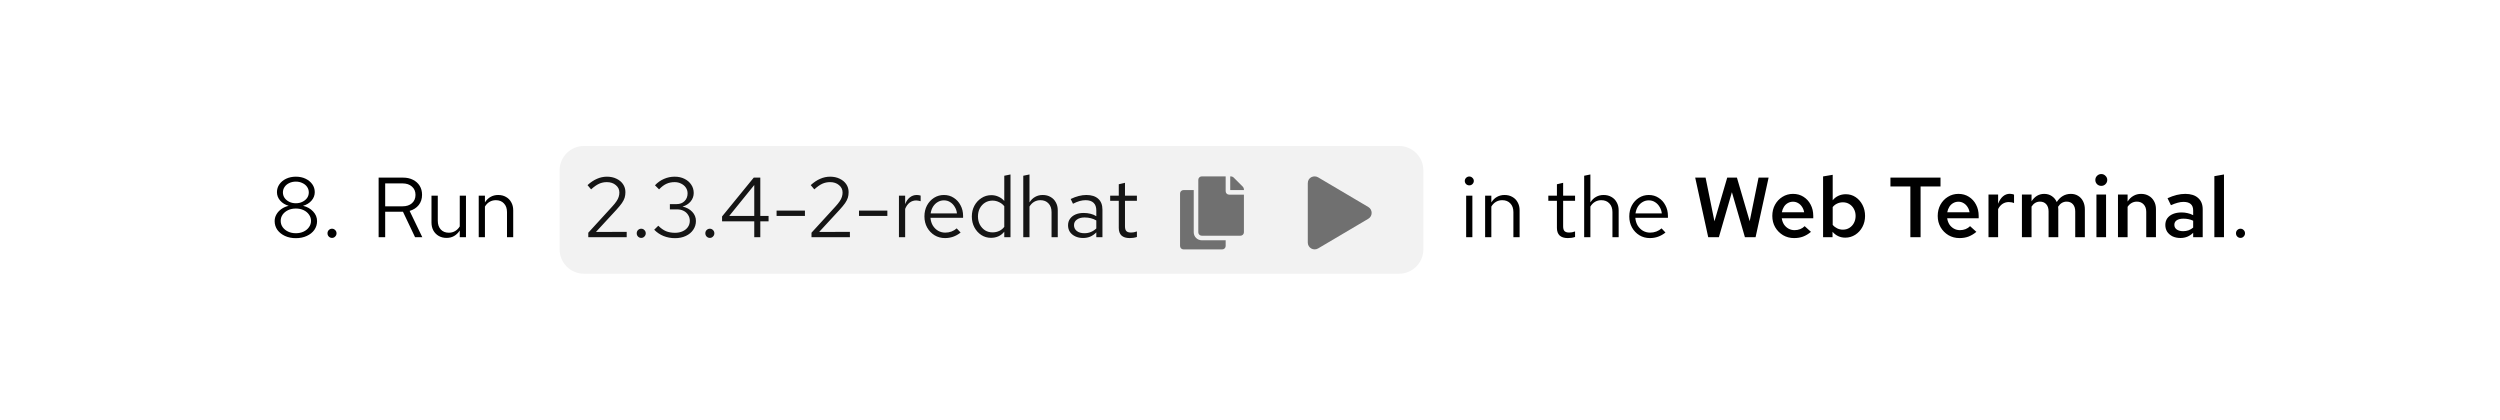 <svg width="411" height="69" viewBox="0 0 411 69" fill="none" xmlns="http://www.w3.org/2000/svg">
<rect width="411" height="69" fill="white"/>
<path d="M92 28C92 25.791 93.791 24 96 24H230C232.209 24 234 25.791 234 28V41C234 43.209 232.209 45 230 45H96C93.791 45 92 43.209 92 41V28Z" fill="#F2F2F2"/>
<path d="M96.714 39V38.258L100.634 33.974C100.942 33.638 101.18 33.344 101.348 33.092C101.525 32.831 101.647 32.588 101.712 32.364C101.787 32.14 101.824 31.902 101.824 31.65C101.824 31.155 101.628 30.749 101.236 30.432C100.853 30.105 100.363 29.942 99.766 29.942C99.309 29.942 98.884 30.031 98.492 30.208C98.1 30.385 97.661 30.693 97.176 31.132L96.588 30.432C97.101 29.965 97.619 29.62 98.142 29.396C98.665 29.163 99.211 29.046 99.78 29.046C100.368 29.046 100.891 29.158 101.348 29.382C101.805 29.597 102.165 29.895 102.426 30.278C102.687 30.661 102.818 31.099 102.818 31.594C102.818 31.921 102.776 32.224 102.692 32.504C102.608 32.775 102.459 33.069 102.244 33.386C102.029 33.694 101.721 34.067 101.32 34.506L97.974 38.132L103.028 38.118V39H96.714ZM105.42 39.112C105.215 39.112 105.037 39.037 104.888 38.888C104.748 38.739 104.678 38.561 104.678 38.356C104.678 38.141 104.748 37.964 104.888 37.824C105.037 37.675 105.215 37.6 105.42 37.6C105.625 37.6 105.798 37.675 105.938 37.824C106.087 37.964 106.162 38.141 106.162 38.356C106.162 38.561 106.087 38.739 105.938 38.888C105.798 39.037 105.625 39.112 105.42 39.112ZM110.981 39.154C110.309 39.154 109.679 39.037 109.091 38.804C108.513 38.571 107.999 38.225 107.551 37.768L108.223 37.11C108.634 37.521 109.054 37.819 109.483 38.006C109.922 38.183 110.417 38.272 110.967 38.272C111.443 38.272 111.863 38.188 112.227 38.02C112.601 37.852 112.89 37.619 113.095 37.32C113.301 37.021 113.403 36.681 113.403 36.298C113.403 35.934 113.31 35.612 113.123 35.332C112.946 35.043 112.699 34.819 112.381 34.66C112.064 34.501 111.7 34.422 111.289 34.422H110.127V33.554H111.247C111.779 33.554 112.209 33.391 112.535 33.064C112.871 32.737 113.039 32.313 113.039 31.79C113.039 31.445 112.946 31.132 112.759 30.852C112.573 30.572 112.316 30.353 111.989 30.194C111.672 30.026 111.313 29.942 110.911 29.942C110.407 29.942 109.955 30.035 109.553 30.222C109.161 30.399 108.76 30.703 108.349 31.132L107.677 30.46C108.116 29.993 108.611 29.643 109.161 29.41C109.712 29.167 110.3 29.046 110.925 29.046C111.523 29.046 112.055 29.163 112.521 29.396C112.997 29.629 113.371 29.951 113.641 30.362C113.912 30.763 114.047 31.221 114.047 31.734C114.047 32.247 113.879 32.709 113.543 33.12C113.207 33.521 112.764 33.801 112.213 33.96C112.876 34.109 113.408 34.399 113.809 34.828C114.211 35.257 114.411 35.757 114.411 36.326C114.411 36.867 114.262 37.353 113.963 37.782C113.674 38.211 113.268 38.547 112.745 38.79C112.232 39.033 111.644 39.154 110.981 39.154ZM116.699 39.112C116.494 39.112 116.317 39.037 116.167 38.888C116.027 38.739 115.957 38.561 115.957 38.356C115.957 38.141 116.027 37.964 116.167 37.824C116.317 37.675 116.494 37.6 116.699 37.6C116.905 37.6 117.077 37.675 117.217 37.824C117.367 37.964 117.441 38.141 117.441 38.356C117.441 38.561 117.367 38.739 117.217 38.888C117.077 39.037 116.905 39.112 116.699 39.112ZM124 39V36.382H118.708V35.584L123.916 29.2H124.994V35.5H126.352V36.382H124.994V39H124ZM119.884 35.5H124V30.418L119.884 35.5ZM127.67 35.5V34.618H132.332V35.5H127.67ZM133.409 39V38.258L137.329 33.974C137.637 33.638 137.875 33.344 138.043 33.092C138.221 32.831 138.342 32.588 138.407 32.364C138.482 32.14 138.519 31.902 138.519 31.65C138.519 31.155 138.323 30.749 137.931 30.432C137.549 30.105 137.059 29.942 136.461 29.942C136.004 29.942 135.579 30.031 135.187 30.208C134.795 30.385 134.357 30.693 133.871 31.132L133.283 30.432C133.797 29.965 134.315 29.62 134.837 29.396C135.36 29.163 135.906 29.046 136.475 29.046C137.063 29.046 137.586 29.158 138.043 29.382C138.501 29.597 138.86 29.895 139.121 30.278C139.383 30.661 139.513 31.099 139.513 31.594C139.513 31.921 139.471 32.224 139.387 32.504C139.303 32.775 139.154 33.069 138.939 33.386C138.725 33.694 138.417 34.067 138.015 34.506L134.669 38.132L139.723 38.118V39H133.409ZM141.219 35.5V34.618H145.881V35.5H141.219ZM147.786 39V32.168H148.808V33.568C148.986 33.092 149.238 32.723 149.564 32.462C149.9 32.191 150.283 32.056 150.712 32.056C150.834 32.056 150.946 32.065 151.048 32.084C151.151 32.093 151.254 32.117 151.356 32.154V33.078C151.244 33.041 151.123 33.013 150.992 32.994C150.871 32.966 150.754 32.952 150.642 32.952C150.222 32.952 149.854 33.073 149.536 33.316C149.228 33.559 148.986 33.899 148.808 34.338V39H147.786ZM155.364 39.14C154.73 39.14 154.156 38.986 153.642 38.678C153.129 38.361 152.723 37.936 152.424 37.404C152.126 36.863 151.976 36.256 151.976 35.584C151.976 34.912 152.116 34.31 152.396 33.778C152.686 33.246 153.073 32.826 153.558 32.518C154.044 32.21 154.585 32.056 155.182 32.056C155.789 32.056 156.326 32.21 156.792 32.518C157.268 32.817 157.642 33.227 157.912 33.75C158.192 34.263 158.332 34.847 158.332 35.5V35.808H152.97C153.008 36.275 153.134 36.695 153.348 37.068C153.572 37.432 153.862 37.721 154.216 37.936C154.58 38.141 154.977 38.244 155.406 38.244C155.761 38.244 156.102 38.183 156.428 38.062C156.764 37.931 157.049 37.759 157.282 37.544L157.926 38.23C157.534 38.538 157.128 38.767 156.708 38.916C156.288 39.065 155.84 39.14 155.364 39.14ZM152.998 35.08H157.324C157.278 34.669 157.152 34.305 156.946 33.988C156.75 33.661 156.498 33.405 156.19 33.218C155.892 33.031 155.556 32.938 155.182 32.938C154.809 32.938 154.468 33.031 154.16 33.218C153.852 33.395 153.596 33.647 153.39 33.974C153.194 34.291 153.064 34.66 152.998 35.08ZM162.919 39.098C162.331 39.098 161.799 38.944 161.323 38.636C160.847 38.319 160.469 37.899 160.189 37.376C159.909 36.844 159.769 36.251 159.769 35.598C159.769 34.935 159.909 34.343 160.189 33.82C160.479 33.288 160.866 32.868 161.351 32.56C161.837 32.243 162.378 32.084 162.975 32.084C163.395 32.084 163.787 32.168 164.151 32.336C164.515 32.495 164.833 32.728 165.103 33.036V28.892L166.125 28.682V39H165.103V38.09C164.842 38.417 164.525 38.669 164.151 38.846C163.778 39.014 163.367 39.098 162.919 39.098ZM163.171 38.202C163.573 38.202 163.941 38.123 164.277 37.964C164.613 37.805 164.889 37.581 165.103 37.292V33.904C164.879 33.615 164.595 33.391 164.249 33.232C163.913 33.064 163.554 32.98 163.171 32.98C162.714 32.98 162.303 33.092 161.939 33.316C161.585 33.54 161.3 33.848 161.085 34.24C160.88 34.632 160.777 35.08 160.777 35.584C160.777 36.079 160.88 36.527 161.085 36.928C161.3 37.32 161.585 37.633 161.939 37.866C162.303 38.09 162.714 38.202 163.171 38.202ZM168.226 39V28.892L169.248 28.682V33.274C169.509 32.863 169.822 32.56 170.186 32.364C170.55 32.159 170.96 32.056 171.418 32.056C171.912 32.056 172.342 32.163 172.706 32.378C173.079 32.583 173.368 32.877 173.574 33.26C173.788 33.633 173.896 34.072 173.896 34.576V39H172.874V34.87C172.874 34.263 172.706 33.787 172.37 33.442C172.043 33.087 171.6 32.91 171.04 32.91C170.666 32.91 170.326 32.999 170.018 33.176C169.71 33.353 169.453 33.615 169.248 33.96V39H168.226ZM178.064 39.126C177.579 39.126 177.15 39.037 176.776 38.86C176.403 38.683 176.109 38.44 175.894 38.132C175.689 37.815 175.586 37.451 175.586 37.04C175.586 36.629 175.694 36.275 175.908 35.976C176.123 35.668 176.422 35.43 176.804 35.262C177.187 35.094 177.635 35.01 178.148 35.01C178.54 35.01 178.909 35.052 179.254 35.136C179.609 35.22 179.936 35.355 180.234 35.542V34.604C180.234 34.044 180.085 33.624 179.786 33.344C179.488 33.055 179.049 32.91 178.47 32.91C178.153 32.91 177.826 32.957 177.49 33.05C177.164 33.143 176.8 33.293 176.398 33.498L176.02 32.714C176.935 32.275 177.794 32.056 178.596 32.056C179.446 32.056 180.099 32.266 180.556 32.686C181.014 33.097 181.242 33.689 181.242 34.464V39H180.234V38.202C179.936 38.51 179.604 38.743 179.24 38.902C178.876 39.051 178.484 39.126 178.064 39.126ZM176.566 37.012C176.566 37.413 176.72 37.735 177.028 37.978C177.346 38.221 177.761 38.342 178.274 38.342C178.657 38.342 179.007 38.277 179.324 38.146C179.651 38.015 179.954 37.819 180.234 37.558V36.242C179.945 36.074 179.646 35.953 179.338 35.878C179.03 35.794 178.685 35.752 178.302 35.752C177.78 35.752 177.36 35.869 177.042 36.102C176.725 36.326 176.566 36.629 176.566 37.012ZM185.718 39.14C185.13 39.14 184.682 39 184.374 38.72C184.076 38.431 183.926 38.015 183.926 37.474V33.008H182.512V32.168H183.926V30.292L184.948 30.054V32.168H186.908V33.008H184.948V37.208C184.948 37.572 185.023 37.833 185.172 37.992C185.331 38.151 185.588 38.23 185.942 38.23C186.12 38.23 186.278 38.216 186.418 38.188C186.558 38.16 186.722 38.113 186.908 38.048V38.958C186.722 39.023 186.526 39.07 186.32 39.098C186.115 39.126 185.914 39.14 185.718 39.14Z" fill="#151515"/>
<path fill-rule="evenodd" clip-rule="evenodd" d="M203.937 38.75C204.248 38.75 204.5 38.498 204.5 38.188V32H202.062C201.753 32 201.5 31.747 201.5 31.438V29H197.562C197.252 29 197 29.252 197 29.562V38.188C197 38.498 197.252 38.75 197.562 38.75H203.937ZM204.5 31.25V31.108C204.5 30.979 204.426 30.801 204.335 30.71L202.79 29.165C202.699 29.074 202.521 29 202.392 29H202.25V31.25H204.5ZM200.937 41C201.248 41 201.5 40.748 201.5 40.438V39.5H197.562C196.839 39.5 196.25 38.911 196.25 38.188V31.25H194.562C194.252 31.25 194 31.502 194 31.812V40.438C194 40.748 194.252 41 194.562 41H200.937Z" fill="#707070"/>
<path fill-rule="evenodd" clip-rule="evenodd" d="M216.697 40.842L224.947 35.967C225.683 35.534 225.685 34.465 224.947 34.031L216.697 29.154C216.027 28.758 215 29.142 215 30.122V39.874C215 40.753 215.954 41.283 216.697 40.842Z" fill="#707070"/>
<path d="M48.639 39.154C47.967 39.154 47.37 39.033 46.847 38.79C46.324 38.547 45.909 38.216 45.601 37.796C45.302 37.367 45.153 36.886 45.153 36.354C45.153 35.953 45.251 35.584 45.447 35.248C45.643 34.903 45.913 34.609 46.259 34.366C46.614 34.114 47.015 33.937 47.463 33.834C46.894 33.675 46.427 33.391 46.063 32.98C45.708 32.569 45.531 32.107 45.531 31.594C45.531 31.109 45.666 30.675 45.937 30.292C46.208 29.909 46.576 29.606 47.043 29.382C47.519 29.158 48.051 29.046 48.639 29.046C49.236 29.046 49.768 29.158 50.235 29.382C50.702 29.606 51.07 29.909 51.341 30.292C51.611 30.675 51.747 31.109 51.747 31.594C51.747 32.107 51.569 32.569 51.215 32.98C50.86 33.391 50.394 33.675 49.815 33.834C50.496 33.993 51.051 34.305 51.481 34.772C51.91 35.229 52.125 35.757 52.125 36.354C52.125 36.886 51.975 37.367 51.677 37.796C51.378 38.216 50.963 38.547 50.431 38.79C49.908 39.033 49.311 39.154 48.639 39.154ZM48.639 33.414C49.04 33.414 49.4 33.335 49.717 33.176C50.044 33.017 50.3 32.807 50.487 32.546C50.673 32.275 50.767 31.972 50.767 31.636C50.767 31.3 50.673 30.997 50.487 30.726C50.3 30.455 50.044 30.245 49.717 30.096C49.4 29.937 49.04 29.858 48.639 29.858C48.237 29.858 47.873 29.937 47.547 30.096C47.23 30.245 46.977 30.455 46.791 30.726C46.604 30.997 46.511 31.3 46.511 31.636C46.511 31.972 46.604 32.275 46.791 32.546C46.977 32.807 47.23 33.017 47.547 33.176C47.873 33.335 48.237 33.414 48.639 33.414ZM48.639 38.342C49.115 38.342 49.539 38.253 49.913 38.076C50.286 37.899 50.58 37.656 50.795 37.348C51.019 37.04 51.131 36.695 51.131 36.312C51.131 35.929 51.019 35.584 50.795 35.276C50.58 34.968 50.286 34.725 49.913 34.548C49.539 34.371 49.115 34.282 48.639 34.282C48.163 34.282 47.738 34.371 47.365 34.548C46.992 34.725 46.693 34.968 46.469 35.276C46.254 35.584 46.147 35.929 46.147 36.312C46.147 36.695 46.254 37.04 46.469 37.348C46.693 37.656 46.992 37.899 47.365 38.076C47.738 38.253 48.163 38.342 48.639 38.342ZM54.583 39.112C54.378 39.112 54.201 39.037 54.051 38.888C53.911 38.739 53.841 38.561 53.841 38.356C53.841 38.141 53.911 37.964 54.051 37.824C54.201 37.675 54.378 37.6 54.583 37.6C54.789 37.6 54.961 37.675 55.101 37.824C55.251 37.964 55.325 38.141 55.325 38.356C55.325 38.561 55.251 38.739 55.101 38.888C54.961 39.037 54.789 39.112 54.583 39.112ZM62.246 39V29.2H66.264C66.889 29.2 67.435 29.321 67.902 29.564C68.369 29.797 68.733 30.124 68.994 30.544C69.255 30.964 69.386 31.459 69.386 32.028C69.386 32.681 69.204 33.241 68.84 33.708C68.476 34.165 67.977 34.487 67.342 34.674L69.428 39H68.238L66.25 34.814H63.324V39H62.246ZM63.324 33.918H66.18C66.824 33.918 67.337 33.75 67.72 33.414C68.112 33.069 68.308 32.611 68.308 32.042C68.308 31.463 68.112 31.006 67.72 30.67C67.337 30.325 66.824 30.152 66.18 30.152H63.324V33.918ZM73.414 39.112C72.928 39.112 72.499 39.005 72.126 38.79C71.752 38.575 71.458 38.277 71.244 37.894C71.038 37.511 70.936 37.073 70.936 36.578V32.168H71.972V36.284C71.972 36.891 72.135 37.371 72.462 37.726C72.788 38.081 73.232 38.258 73.792 38.258C74.174 38.258 74.515 38.169 74.814 37.992C75.122 37.815 75.378 37.558 75.584 37.222V32.168H76.606V39H75.584V37.894C75.322 38.295 75.01 38.599 74.646 38.804C74.291 39.009 73.88 39.112 73.414 39.112ZM78.702 39V32.168H79.724V33.274C79.986 32.863 80.298 32.56 80.662 32.364C81.026 32.159 81.437 32.056 81.894 32.056C82.389 32.056 82.818 32.163 83.182 32.378C83.556 32.583 83.845 32.877 84.05 33.26C84.265 33.633 84.372 34.072 84.372 34.576V39H83.35V34.87C83.35 34.263 83.182 33.787 82.846 33.442C82.52 33.087 82.076 32.91 81.516 32.91C81.143 32.91 80.802 32.999 80.494 33.176C80.186 33.353 79.93 33.615 79.724 33.96V39H78.702Z" fill="black"/>
<path d="M241.036 39V32.168H242.058V39H241.036ZM241.554 30.474C241.349 30.474 241.171 30.404 241.022 30.264C240.882 30.115 240.812 29.942 240.812 29.746C240.812 29.55 240.882 29.382 241.022 29.242C241.171 29.093 241.349 29.018 241.554 29.018C241.759 29.018 241.932 29.093 242.072 29.242C242.221 29.382 242.296 29.55 242.296 29.746C242.296 29.942 242.221 30.115 242.072 30.264C241.932 30.404 241.759 30.474 241.554 30.474ZM244.154 39V32.168H245.176V33.274C245.437 32.863 245.75 32.56 246.114 32.364C246.478 32.159 246.888 32.056 247.346 32.056C247.84 32.056 248.27 32.163 248.634 32.378C249.007 32.583 249.296 32.877 249.502 33.26C249.716 33.633 249.824 34.072 249.824 34.576V39H248.802V34.87C248.802 34.263 248.634 33.787 248.298 33.442C247.971 33.087 247.528 32.91 246.968 32.91C246.594 32.91 246.254 32.999 245.946 33.176C245.638 33.353 245.381 33.615 245.176 33.96V39H244.154ZM257.75 39.14C257.162 39.14 256.714 39 256.406 38.72C256.107 38.431 255.958 38.015 255.958 37.474V33.008H254.544V32.168H255.958V30.292L256.98 30.054V32.168H258.94V33.008H256.98V37.208C256.98 37.572 257.054 37.833 257.204 37.992C257.362 38.151 257.619 38.23 257.974 38.23C258.151 38.23 258.31 38.216 258.45 38.188C258.59 38.16 258.753 38.113 258.94 38.048V38.958C258.753 39.023 258.557 39.07 258.352 39.098C258.146 39.126 257.946 39.14 257.75 39.14ZM260.437 39V28.892L261.459 28.682V33.274C261.72 32.863 262.033 32.56 262.397 32.364C262.761 32.159 263.171 32.056 263.629 32.056C264.123 32.056 264.553 32.163 264.917 32.378C265.29 32.583 265.579 32.877 265.785 33.26C265.999 33.633 266.107 34.072 266.107 34.576V39H265.085V34.87C265.085 34.263 264.917 33.787 264.581 33.442C264.254 33.087 263.811 32.91 263.251 32.91C262.877 32.91 262.537 32.999 262.229 33.176C261.921 33.353 261.664 33.615 261.459 33.96V39H260.437ZM271.241 39.14C270.607 39.14 270.033 38.986 269.519 38.678C269.006 38.361 268.6 37.936 268.301 37.404C268.003 36.863 267.853 36.256 267.853 35.584C267.853 34.912 267.993 34.31 268.273 33.778C268.563 33.246 268.95 32.826 269.435 32.518C269.921 32.21 270.462 32.056 271.059 32.056C271.666 32.056 272.203 32.21 272.669 32.518C273.145 32.817 273.519 33.227 273.789 33.75C274.069 34.263 274.209 34.847 274.209 35.5V35.808H268.847C268.885 36.275 269.011 36.695 269.225 37.068C269.449 37.432 269.739 37.721 270.093 37.936C270.457 38.141 270.854 38.244 271.283 38.244C271.638 38.244 271.979 38.183 272.305 38.062C272.641 37.931 272.926 37.759 273.159 37.544L273.803 38.23C273.411 38.538 273.005 38.767 272.585 38.916C272.165 39.065 271.717 39.14 271.241 39.14ZM268.875 35.08H273.201C273.155 34.669 273.029 34.305 272.823 33.988C272.627 33.661 272.375 33.405 272.067 33.218C271.769 33.031 271.433 32.938 271.059 32.938C270.686 32.938 270.345 33.031 270.037 33.218C269.729 33.395 269.473 33.647 269.267 33.974C269.071 34.291 268.941 34.66 268.875 35.08ZM280.832 39L278.69 29.2H280.398L281.854 36.382L283.954 29.2H285.55L287.65 36.368L289.106 29.2H290.758L288.616 39H286.866L284.724 31.594L282.582 39H280.832ZM294.951 39.14C294.279 39.14 293.672 38.981 293.131 38.664C292.59 38.337 292.16 37.903 291.843 37.362C291.526 36.811 291.367 36.191 291.367 35.5C291.367 34.809 291.516 34.193 291.815 33.652C292.114 33.111 292.52 32.681 293.033 32.364C293.556 32.037 294.134 31.874 294.769 31.874C295.422 31.874 295.996 32.033 296.491 32.35C296.995 32.667 297.387 33.097 297.667 33.638C297.956 34.179 298.101 34.8 298.101 35.5V35.878H292.921C292.977 36.261 293.098 36.601 293.285 36.9C293.481 37.189 293.728 37.418 294.027 37.586C294.335 37.754 294.666 37.838 295.021 37.838C295.348 37.838 295.656 37.782 295.945 37.67C296.244 37.549 296.491 37.385 296.687 37.18L297.723 38.118C297.294 38.473 296.855 38.734 296.407 38.902C295.968 39.061 295.483 39.14 294.951 39.14ZM292.935 34.898H296.603C296.547 34.562 296.43 34.263 296.253 34.002C296.085 33.741 295.87 33.535 295.609 33.386C295.357 33.237 295.077 33.162 294.769 33.162C294.461 33.162 294.176 33.237 293.915 33.386C293.663 33.526 293.453 33.727 293.285 33.988C293.117 34.249 293 34.553 292.935 34.898ZM299.714 39V29.004L301.296 28.738V32.924C301.548 32.607 301.856 32.364 302.22 32.196C302.594 32.019 303.004 31.93 303.452 31.93C304.05 31.93 304.586 32.089 305.062 32.406C305.538 32.723 305.916 33.153 306.196 33.694C306.476 34.235 306.616 34.837 306.616 35.5C306.616 36.163 306.472 36.765 306.182 37.306C305.893 37.847 305.501 38.277 305.006 38.594C304.512 38.911 303.961 39.07 303.354 39.07C302.934 39.07 302.547 38.986 302.192 38.818C301.838 38.65 301.53 38.412 301.268 38.104V39H299.714ZM302.976 37.754C303.378 37.754 303.732 37.656 304.04 37.46C304.358 37.264 304.605 36.998 304.782 36.662C304.969 36.317 305.062 35.929 305.062 35.5C305.062 35.071 304.969 34.688 304.782 34.352C304.605 34.016 304.358 33.75 304.04 33.554C303.732 33.358 303.378 33.26 302.976 33.26C302.631 33.26 302.314 33.33 302.024 33.47C301.735 33.601 301.492 33.792 301.296 34.044V36.97C301.502 37.213 301.749 37.404 302.038 37.544C302.328 37.684 302.64 37.754 302.976 37.754ZM314.064 39V30.656H310.788V29.2H319.02V30.656H315.744V39H314.064ZM322.144 39.14C321.472 39.14 320.866 38.981 320.324 38.664C319.783 38.337 319.354 37.903 319.036 37.362C318.719 36.811 318.56 36.191 318.56 35.5C318.56 34.809 318.71 34.193 319.008 33.652C319.307 33.111 319.713 32.681 320.226 32.364C320.749 32.037 321.328 31.874 321.962 31.874C322.616 31.874 323.19 32.033 323.684 32.35C324.188 32.667 324.58 33.097 324.86 33.638C325.15 34.179 325.294 34.8 325.294 35.5V35.878H320.114C320.17 36.261 320.292 36.601 320.478 36.9C320.674 37.189 320.922 37.418 321.22 37.586C321.528 37.754 321.86 37.838 322.214 37.838C322.541 37.838 322.849 37.782 323.138 37.67C323.437 37.549 323.684 37.385 323.88 37.18L324.916 38.118C324.487 38.473 324.048 38.734 323.6 38.902C323.162 39.061 322.676 39.14 322.144 39.14ZM320.128 34.898H323.796C323.74 34.562 323.624 34.263 323.446 34.002C323.278 33.741 323.064 33.535 322.802 33.386C322.55 33.237 322.27 33.162 321.962 33.162C321.654 33.162 321.37 33.237 321.108 33.386C320.856 33.526 320.646 33.727 320.478 33.988C320.31 34.249 320.194 34.553 320.128 34.898ZM326.908 39V31.986H328.49V33.498C328.695 32.966 328.961 32.56 329.288 32.28C329.614 32 329.992 31.86 330.422 31.86C330.552 31.869 330.669 31.883 330.772 31.902C330.874 31.911 330.986 31.944 331.108 32V33.386C330.986 33.33 330.846 33.288 330.688 33.26C330.538 33.232 330.389 33.218 330.24 33.218C329.857 33.218 329.512 33.321 329.204 33.526C328.905 33.731 328.667 34.016 328.49 34.38V39H326.908ZM332.404 39V31.986H333.986V33.092C334.247 32.691 334.55 32.387 334.896 32.182C335.25 31.977 335.638 31.874 336.058 31.874C336.543 31.874 336.963 31.995 337.318 32.238C337.682 32.481 337.952 32.807 338.13 33.218C338.41 32.779 338.741 32.448 339.124 32.224C339.516 31.991 339.959 31.874 340.454 31.874C340.902 31.874 341.298 31.981 341.644 32.196C341.998 32.411 342.269 32.709 342.456 33.092C342.652 33.475 342.75 33.913 342.75 34.408V39H341.168V34.758C341.168 34.263 341.042 33.871 340.79 33.582C340.538 33.293 340.192 33.148 339.754 33.148C339.474 33.148 339.212 33.218 338.97 33.358C338.736 33.498 338.531 33.708 338.354 33.988C338.363 34.053 338.368 34.123 338.368 34.198C338.377 34.263 338.382 34.333 338.382 34.408V39H336.786V34.758C336.786 34.263 336.66 33.871 336.408 33.582C336.156 33.293 335.81 33.148 335.372 33.148C334.802 33.148 334.34 33.419 333.986 33.96V39H332.404ZM344.654 39V31.986H346.236V39H344.654ZM345.452 30.558C345.181 30.558 344.948 30.465 344.752 30.278C344.565 30.082 344.472 29.853 344.472 29.592C344.472 29.321 344.565 29.093 344.752 28.906C344.948 28.71 345.181 28.612 345.452 28.612C345.722 28.612 345.951 28.71 346.138 28.906C346.334 29.093 346.432 29.317 346.432 29.578C346.432 29.849 346.334 30.082 346.138 30.278C345.951 30.465 345.722 30.558 345.452 30.558ZM348.195 39V31.986H349.777V33.134C350.048 32.714 350.37 32.401 350.743 32.196C351.116 31.981 351.532 31.874 351.989 31.874C352.474 31.874 352.899 31.981 353.263 32.196C353.627 32.401 353.912 32.691 354.117 33.064C354.332 33.437 354.439 33.876 354.439 34.38V39H352.843V34.828C352.843 34.315 352.703 33.909 352.423 33.61C352.143 33.302 351.77 33.148 351.303 33.148C350.986 33.148 350.696 33.223 350.435 33.372C350.183 33.512 349.964 33.722 349.777 34.002V39H348.195ZM358.471 39.126C357.986 39.126 357.552 39.037 357.169 38.86C356.796 38.673 356.502 38.421 356.287 38.104C356.082 37.777 355.979 37.404 355.979 36.984C355.979 36.564 356.087 36.2 356.301 35.892C356.525 35.584 356.838 35.346 357.239 35.178C357.641 35.01 358.117 34.926 358.667 34.926C358.994 34.926 359.316 34.963 359.633 35.038C359.951 35.103 360.259 35.215 360.557 35.374V34.59C360.557 34.123 360.422 33.773 360.151 33.54C359.89 33.307 359.489 33.19 358.947 33.19C358.658 33.19 358.345 33.237 358.009 33.33C357.683 33.414 357.314 33.549 356.903 33.736L356.343 32.588C357.37 32.112 358.341 31.874 359.255 31.874C360.17 31.874 360.875 32.098 361.369 32.546C361.873 32.985 362.125 33.61 362.125 34.422V39H360.557V38.272C360.259 38.561 359.937 38.776 359.591 38.916C359.246 39.056 358.873 39.126 358.471 39.126ZM357.463 36.956C357.463 37.283 357.594 37.539 357.855 37.726C358.117 37.913 358.467 38.006 358.905 38.006C359.223 38.006 359.517 37.959 359.787 37.866C360.067 37.763 360.324 37.614 360.557 37.418V36.284C360.315 36.172 360.063 36.088 359.801 36.032C359.54 35.976 359.255 35.948 358.947 35.948C358.49 35.948 358.126 36.037 357.855 36.214C357.594 36.391 357.463 36.639 357.463 36.956ZM364.041 39V28.962L365.623 28.682V39H364.041ZM368.338 39.112C368.133 39.112 367.955 39.037 367.806 38.888C367.666 38.739 367.596 38.561 367.596 38.356C367.596 38.141 367.666 37.964 367.806 37.824C367.955 37.675 368.133 37.6 368.338 37.6C368.543 37.6 368.716 37.675 368.856 37.824C369.005 37.964 369.08 38.141 369.08 38.356C369.08 38.561 369.005 38.739 368.856 38.888C368.716 39.037 368.543 39.112 368.338 39.112Z" fill="black"/>
</svg>
